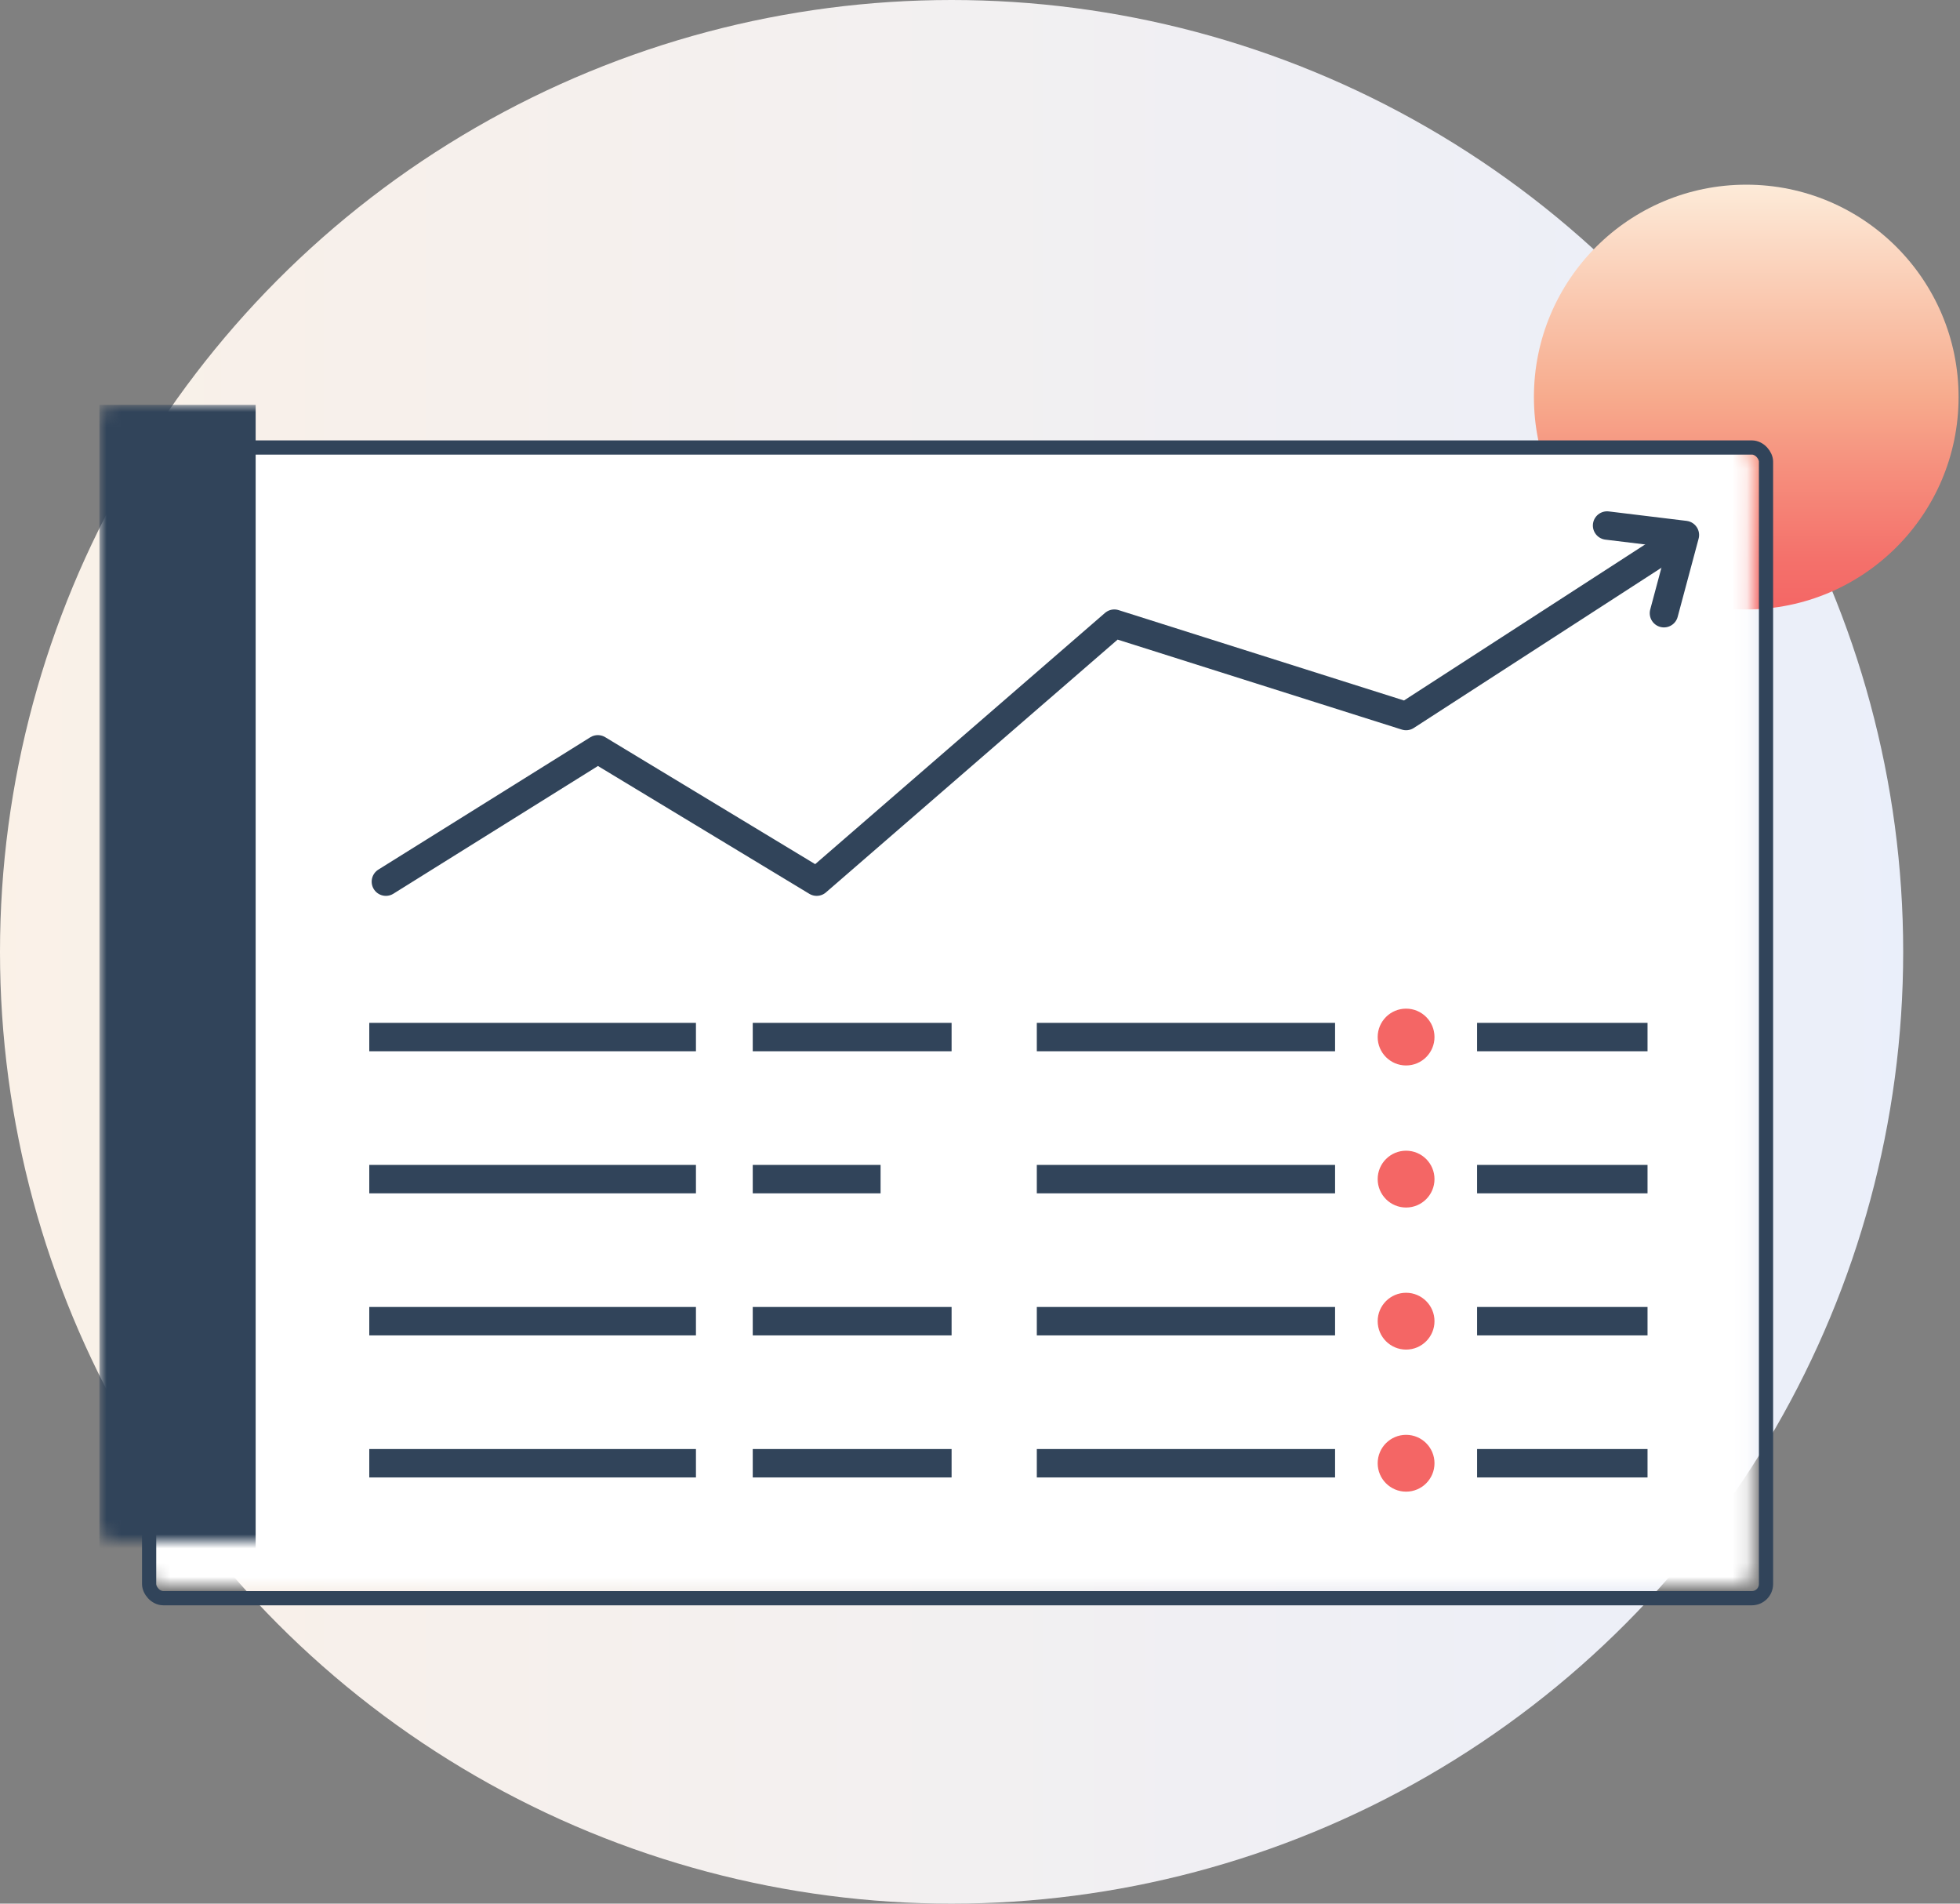 <?xml version="1.0" encoding="UTF-8"?>
<svg width="138px" height="134px" viewBox="0 0 138 134" version="1.1" xmlns="http://www.w3.org/2000/svg" xmlns:xlink="http://www.w3.org/1999/xlink">
    <rect x="0" y="0" width="138" height="134" fill="#808080" stroke="none"/>
    <title>icon-benefits_04</title>
    <defs>
        <linearGradient x1="-12.682%" y1="50%" x2="127.62%" y2="50%" id="linearGradient-1">
            <stop stop-color="#FCF1E5" offset="0%"></stop>
            <stop stop-color="#E6EEFF" offset="100%"></stop>
        </linearGradient>
        <linearGradient x1="50%" y1="99.967%" x2="50%" y2="-1.18819855e-14%" id="linearGradient-2">
            <stop stop-color="#F46665" offset="0%"></stop>
            <stop stop-color="#F4716B" offset="12%"></stop>
            <stop stop-color="#F68F7D" offset="33%"></stop>
            <stop stop-color="#F7AB8D" offset="50%"></stop>
            <stop stop-color="#FDEBD9" offset="100%"></stop>
        </linearGradient>
        <rect id="path-3" x="0" y="0" width="112.842" height="80" rx="1"></rect>
    </defs>
    <g id="icons-+-use-cases" stroke="none" stroke-width="1" fill="none" fill-rule="evenodd">
        <g id="icons" transform="translate(-1652, -277)">
            <g id="Group-9" transform="translate(302, 184)">
                <g id="icon-benefits_04" transform="translate(1350, 93)">
                    <circle id="Oval-Copy-3" fill="url(#linearGradient-1)" cx="67" cy="67" r="67"></circle>
                    <circle id="Oval" fill="url(#linearGradient-2)" fill-rule="nonzero" cx="122.95" cy="27.95" r="14.95"></circle>
                    <g id="Group-2" transform="translate(11, 32)">
                        <mask id="mask-4" fill="white">
                            <use xlink:href="#path-3"></use>
                        </mask>
                        <rect stroke="#31445A" x="-0.5" y="-0.5" width="113.842" height="81" rx="1"></rect>
                        <rect id="Mask" stroke="#31445A" fill="#FFFFFF" mask="url(#mask-4)" x="-0.5" y="-0.5" width="113.842" height="81" rx="1"></rect>
                        <rect id="Mask" fill="#31445A" mask="url(#mask-4)" x="-4" y="-3.5" width="11" height="86"></rect>
                        <g id="Group-2-Copy" mask="url(#mask-4)">
                            <g transform="translate(15, 39)">
                                <rect id="Rectangle" fill="#31445A" x="0" y="1" width="23" height="2"></rect>
                                <rect id="Rectangle-Copy" fill="#31445A" x="27" y="1" width="14" height="2"></rect>
                                <rect id="Rectangle-Copy-2" fill="#31445A" x="47" y="1" width="21" height="2"></rect>
                                <rect id="Rectangle-Copy-3" fill="#31445A" x="78" y="1" width="12" height="2"></rect>
                                <circle id="Oval" fill="#F46665" cx="73" cy="2" r="2"></circle>
                            </g>
                        </g>
                        <g id="Group-2-Copy-2" mask="url(#mask-4)">
                            <g transform="translate(15, 49)">
                                <rect id="Rectangle" fill="#31445A" x="0" y="1" width="23" height="2"></rect>
                                <rect id="Rectangle-Copy" fill="#31445A" x="27" y="1" width="9" height="2"></rect>
                                <rect id="Rectangle-Copy-2" fill="#31445A" x="47" y="1" width="21" height="2"></rect>
                                <rect id="Rectangle-Copy-3" fill="#31445A" x="78" y="1" width="12" height="2"></rect>
                                <circle id="Oval" fill="#F46665" cx="73" cy="2" r="2"></circle>
                            </g>
                        </g>
                        <g id="Group-2-Copy-3" mask="url(#mask-4)">
                            <g transform="translate(15, 59)">
                                <rect id="Rectangle" fill="#31445A" x="0" y="1" width="23" height="2"></rect>
                                <rect id="Rectangle-Copy" fill="#31445A" x="27" y="1" width="14" height="2"></rect>
                                <rect id="Rectangle-Copy-2" fill="#31445A" x="47" y="1" width="21" height="2"></rect>
                                <rect id="Rectangle-Copy-3" fill="#31445A" x="78" y="1" width="12" height="2"></rect>
                                <circle id="Oval" fill="#F46665" cx="73" cy="2" r="2"></circle>
                            </g>
                        </g>
                        <g id="Group-2-Copy-4" mask="url(#mask-4)">
                            <g transform="translate(15, 69)">
                                <rect id="Rectangle" fill="#31445A" x="0" y="1" width="23" height="2"></rect>
                                <rect id="Rectangle-Copy" fill="#31445A" x="27" y="1" width="14" height="2"></rect>
                                <rect id="Rectangle-Copy-2" fill="#31445A" x="47" y="1" width="21" height="2"></rect>
                                <rect id="Rectangle-Copy-3" fill="#31445A" x="78" y="1" width="12" height="2"></rect>
                                <circle id="Oval" fill="#F46665" cx="73" cy="2" r="2"></circle>
                            </g>
                        </g>
                        <polyline id="Path-2" stroke="#31445A" stroke-width="2" stroke-linecap="round" stroke-linejoin="round" mask="url(#mask-4)" points="16.169 30.061 31.092 20.746 46.5 30.061 67.457 11.9 88 18.403 106.594 6.375"></polyline>
                        <polyline id="Path-5" stroke="#31445A" stroke-width="2" stroke-linecap="round" stroke-linejoin="round" mask="url(#mask-4)" transform="translate(104.253, 7.704) rotate(15) translate(-104.253, -7.704) " points="101.521 5.629 106.986 4.854 106.986 10.554"></polyline>
                    </g>
                </g>
            </g>
        </g>
    </g>
</svg>
